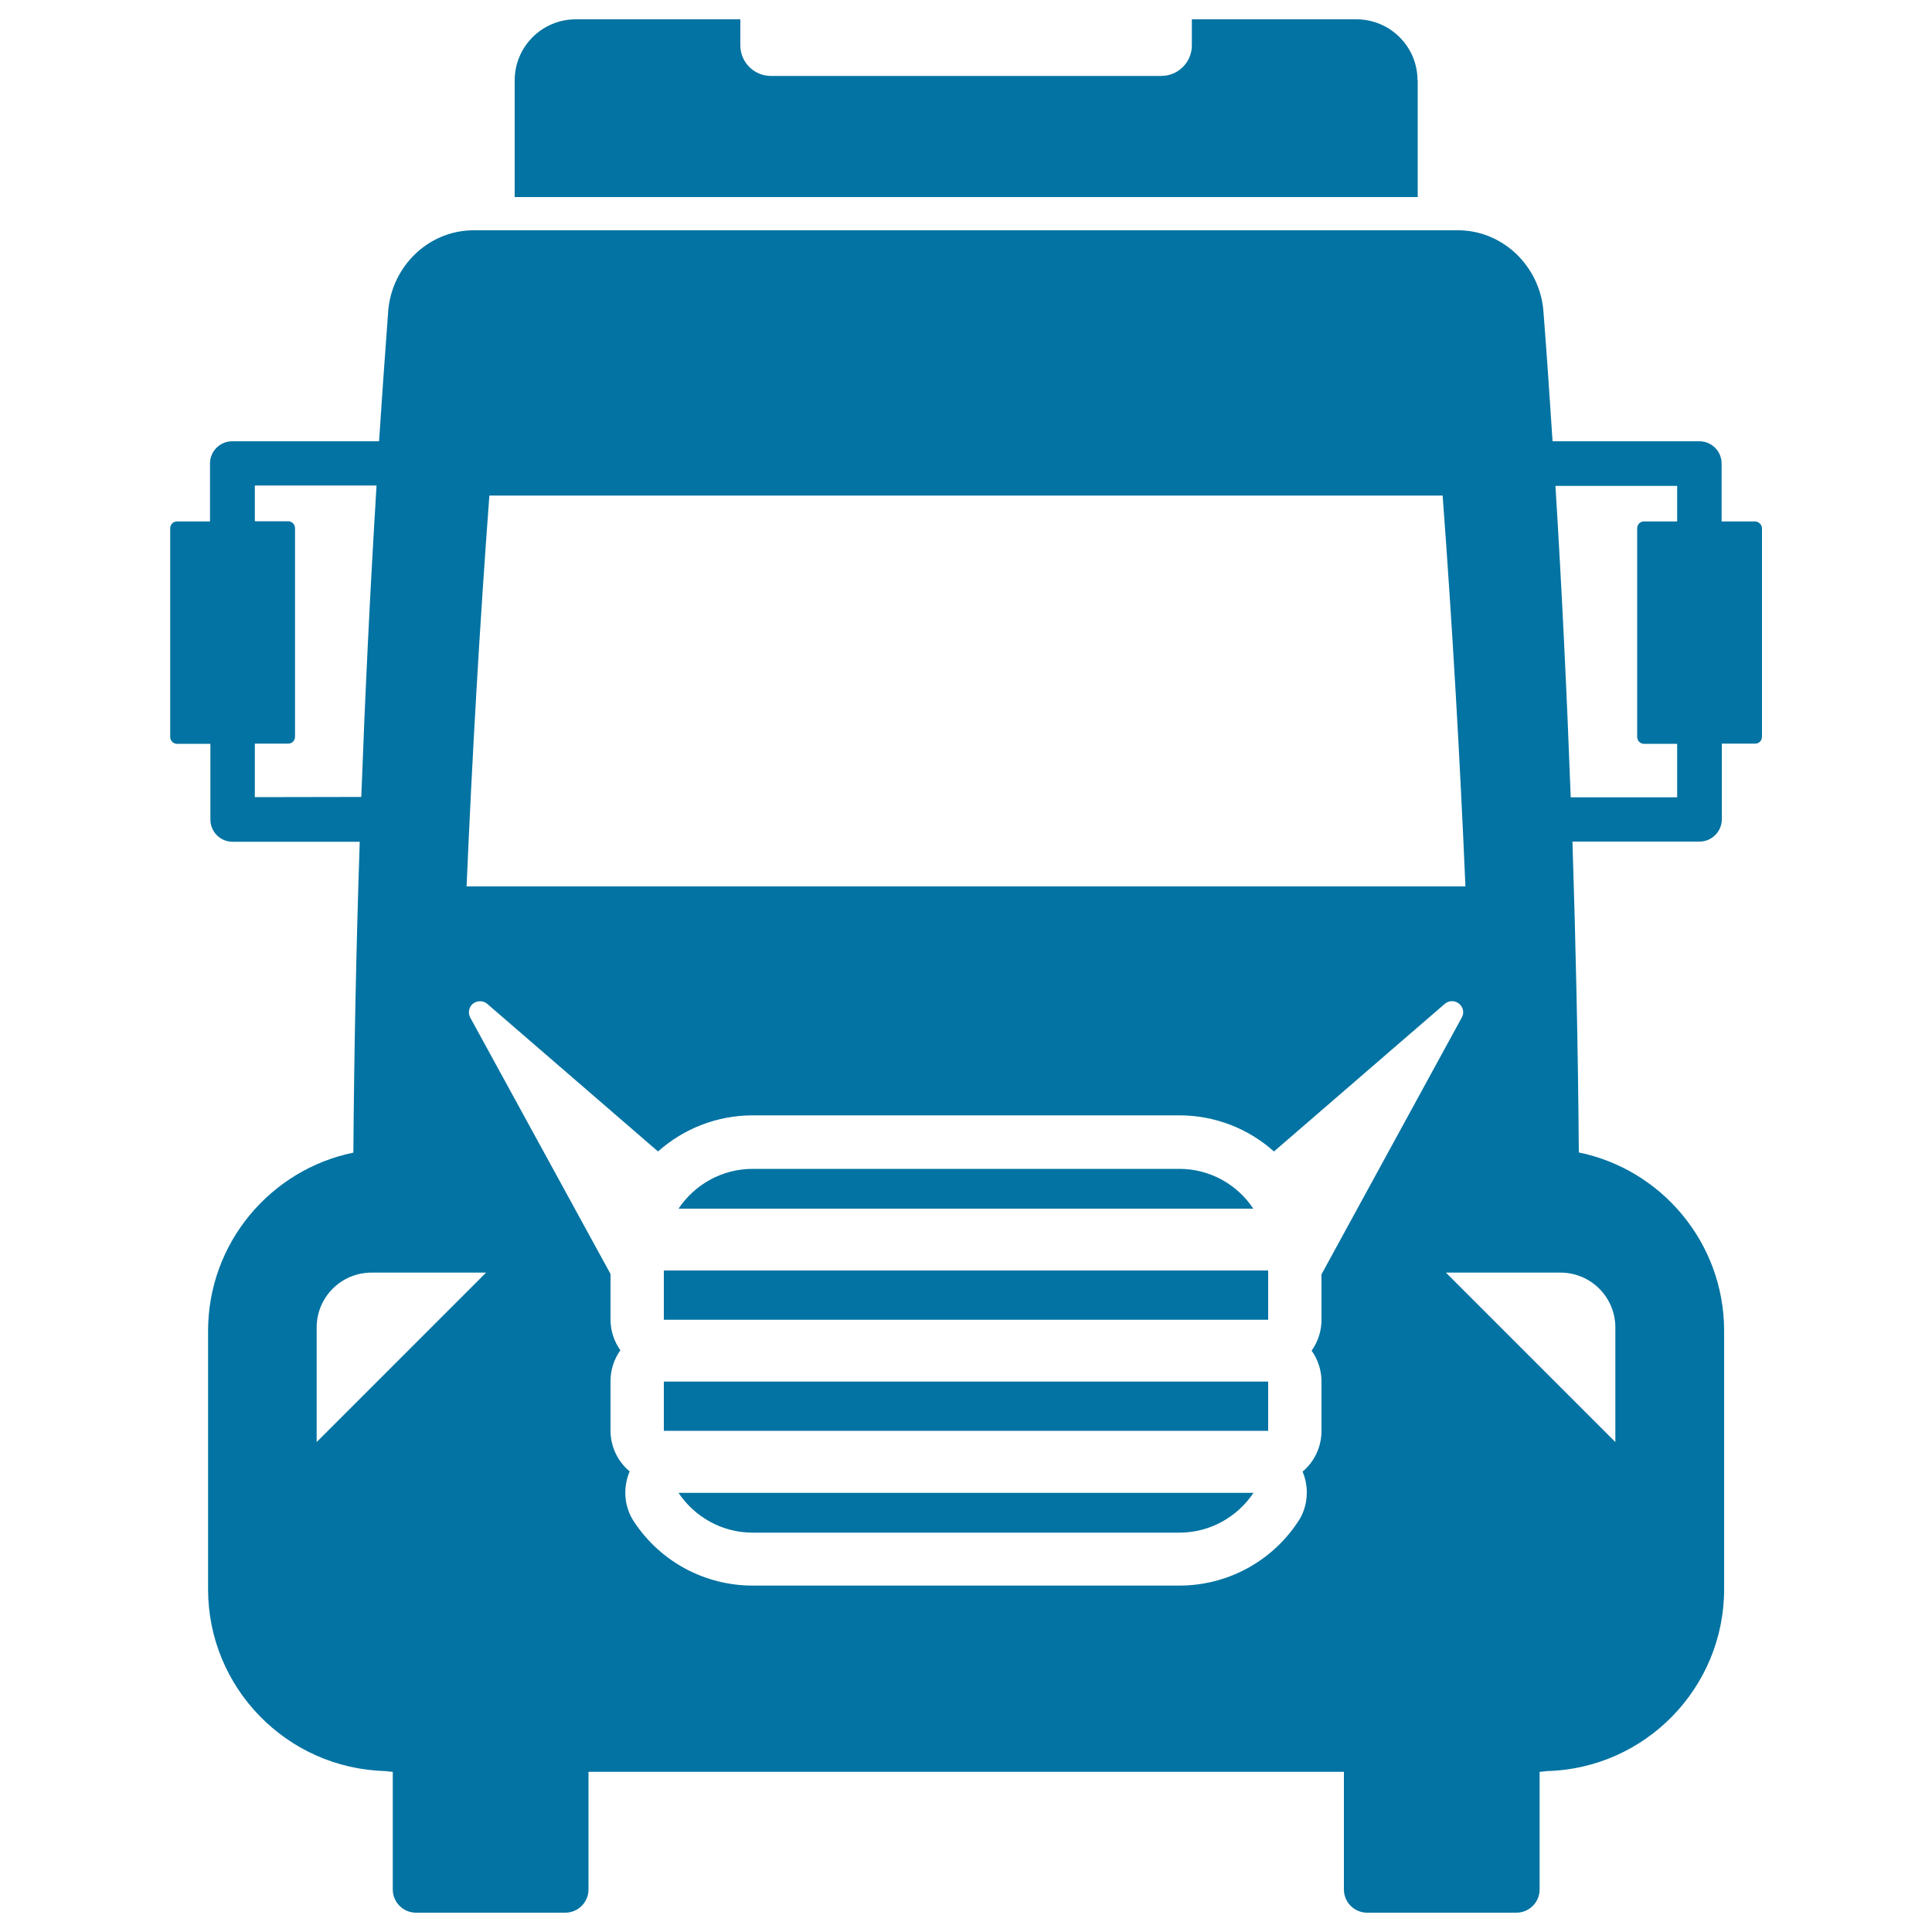 <svg xmlns="http://www.w3.org/2000/svg" viewBox="0 0 1000 1000" style="fill:#0273a2">
<title>Truck svg icon</title>
<g><rect x="343.6" y="657.6" width="312.8" height="25.5"/><rect x="343.6" y="715.1" width="312.8" height="25.5"/><path d="M389.6,793.3h220.8c16,0,30.1-8.2,38.4-20.6H351.2C359.5,785.1,373.6,793.3,389.6,793.3z"/><path d="M908.4,269.9h-17.3v-30c0-6.4-5.2-11.5-11.5-11.5h-76c-1.5-22.7-3-45.5-4.8-68.2c-2.2-22.3-20.4-40.4-43.1-41c-156.4,0-355.2,0-511.6,0c-22.7,0.6-40.9,18.6-43.1,41c-1.7,22.7-3.3,45.5-4.8,68.2h-76c-6.4,0-11.5,5.2-11.5,11.5v30H91.6c-2,0-3.5,1.6-3.5,3.6v107.9c0,2,1.6,3.6,3.5,3.6h17.3v39.2c0,6.4,5.2,11.5,11.5,11.5h65.8c-1.8,53.6-2.9,107.3-3.3,160.9c-42.9,8.8-75.2,46.8-75.2,92.3v133.7c0,51.1,40.9,92.8,91.8,94.1c1.2,0.2,2.5,0.3,3.8,0.4V978c0,6.6,5.4,12,12,12h77.3c6.6,0,12-5.4,12-12v-60.9h391V978c0,6.6,5.4,12,12,12h77.3c6.6,0,12-5.4,12-12v-60.9c1.3-0.1,2.6-0.2,3.8-0.4c50.8-1.3,91.7-43,91.7-94.1V688.8c0-45.4-32.3-83.5-75.2-92.3c-0.4-53.7-1.6-107.3-3.3-160.9h65.8c6.3,0,11.5-5.2,11.5-11.5v-39.2h17.3c2,0,3.5-1.6,3.5-3.6V273.4C911.9,271.5,910.3,269.9,908.4,269.9z M253.3,256.5h493.4c5,66.8,8.9,134.8,11.8,202.3h-517C244.4,391.3,248.3,323.3,253.3,256.5z M131.9,412.6v-27.7h17.3c2,0,3.5-1.6,3.5-3.6V273.4c0-2-1.6-3.6-3.5-3.6h-17.3v-18.5h63c-3.3,53.7-5.9,107.5-7.9,161.2L131.9,412.6L131.9,412.6z M163.9,746.4v-59.3c0-15.7,12.7-28.4,28.4-28.4h59.3L163.9,746.4z M684,659.6v23.5c0,6-1.9,11.5-5.1,16c3.2,4.5,5.1,10,5.1,16v25.5c0,8.5-3.8,16.1-9.8,21.1c1.4,3.3,2.2,7,2.2,10.8c0,5.9-1.8,11.4-5,15.8c-13.7,20.3-36.5,32.4-61,32.4H389.6c-24.7,0-47.7-12.3-61.4-33c-5.2-7.8-5.9-17.6-2.3-26.1c-6.1-5.1-9.9-12.7-9.9-21.2v-25.5c0-6,1.9-11.5,5.1-16c-3.2-4.5-5.1-10-5.1-16v-23.5l-72.6-132.7c-1.3-2.4-0.7-5.5,1.4-7.2c2.2-1.7,5.3-1.7,7.4,0.1l88.4,76.4c13.3-11.9,30.7-18.7,49-18.7h220.8c18.4,0,35.7,6.8,49,18.7l88.4-76.4c2.1-1.8,5.2-1.9,7.4-0.1c2.2,1.8,2.8,4.8,1.4,7.2L684,659.6z M836.1,687.1v59.3l-87.7-87.7h59.3C823.4,658.7,836.1,671.4,836.1,687.1z M868.1,269.9h-17.2c-2,0-3.5,1.6-3.5,3.6v107.9c0,2,1.6,3.6,3.5,3.6h17.2v27.7H813c-2-53.8-4.6-107.5-7.9-161.2h63V269.9z"/><path d="M610.4,605H389.6c-16,0-30.1,8.2-38.4,20.6h297.5C640.5,613.2,626.4,605,610.4,605z"/><path d="M733.7,41.6c0-17.5-14.2-31.6-31.6-31.6h-85.2v13.5c0,8.7-7.1,15.8-15.8,15.8H399c-8.7,0-15.8-7.1-15.8-15.8V10h-85.2c-17.5,0-31.6,14.2-31.6,31.6V102h467.4V41.6z"/></g>
</svg>